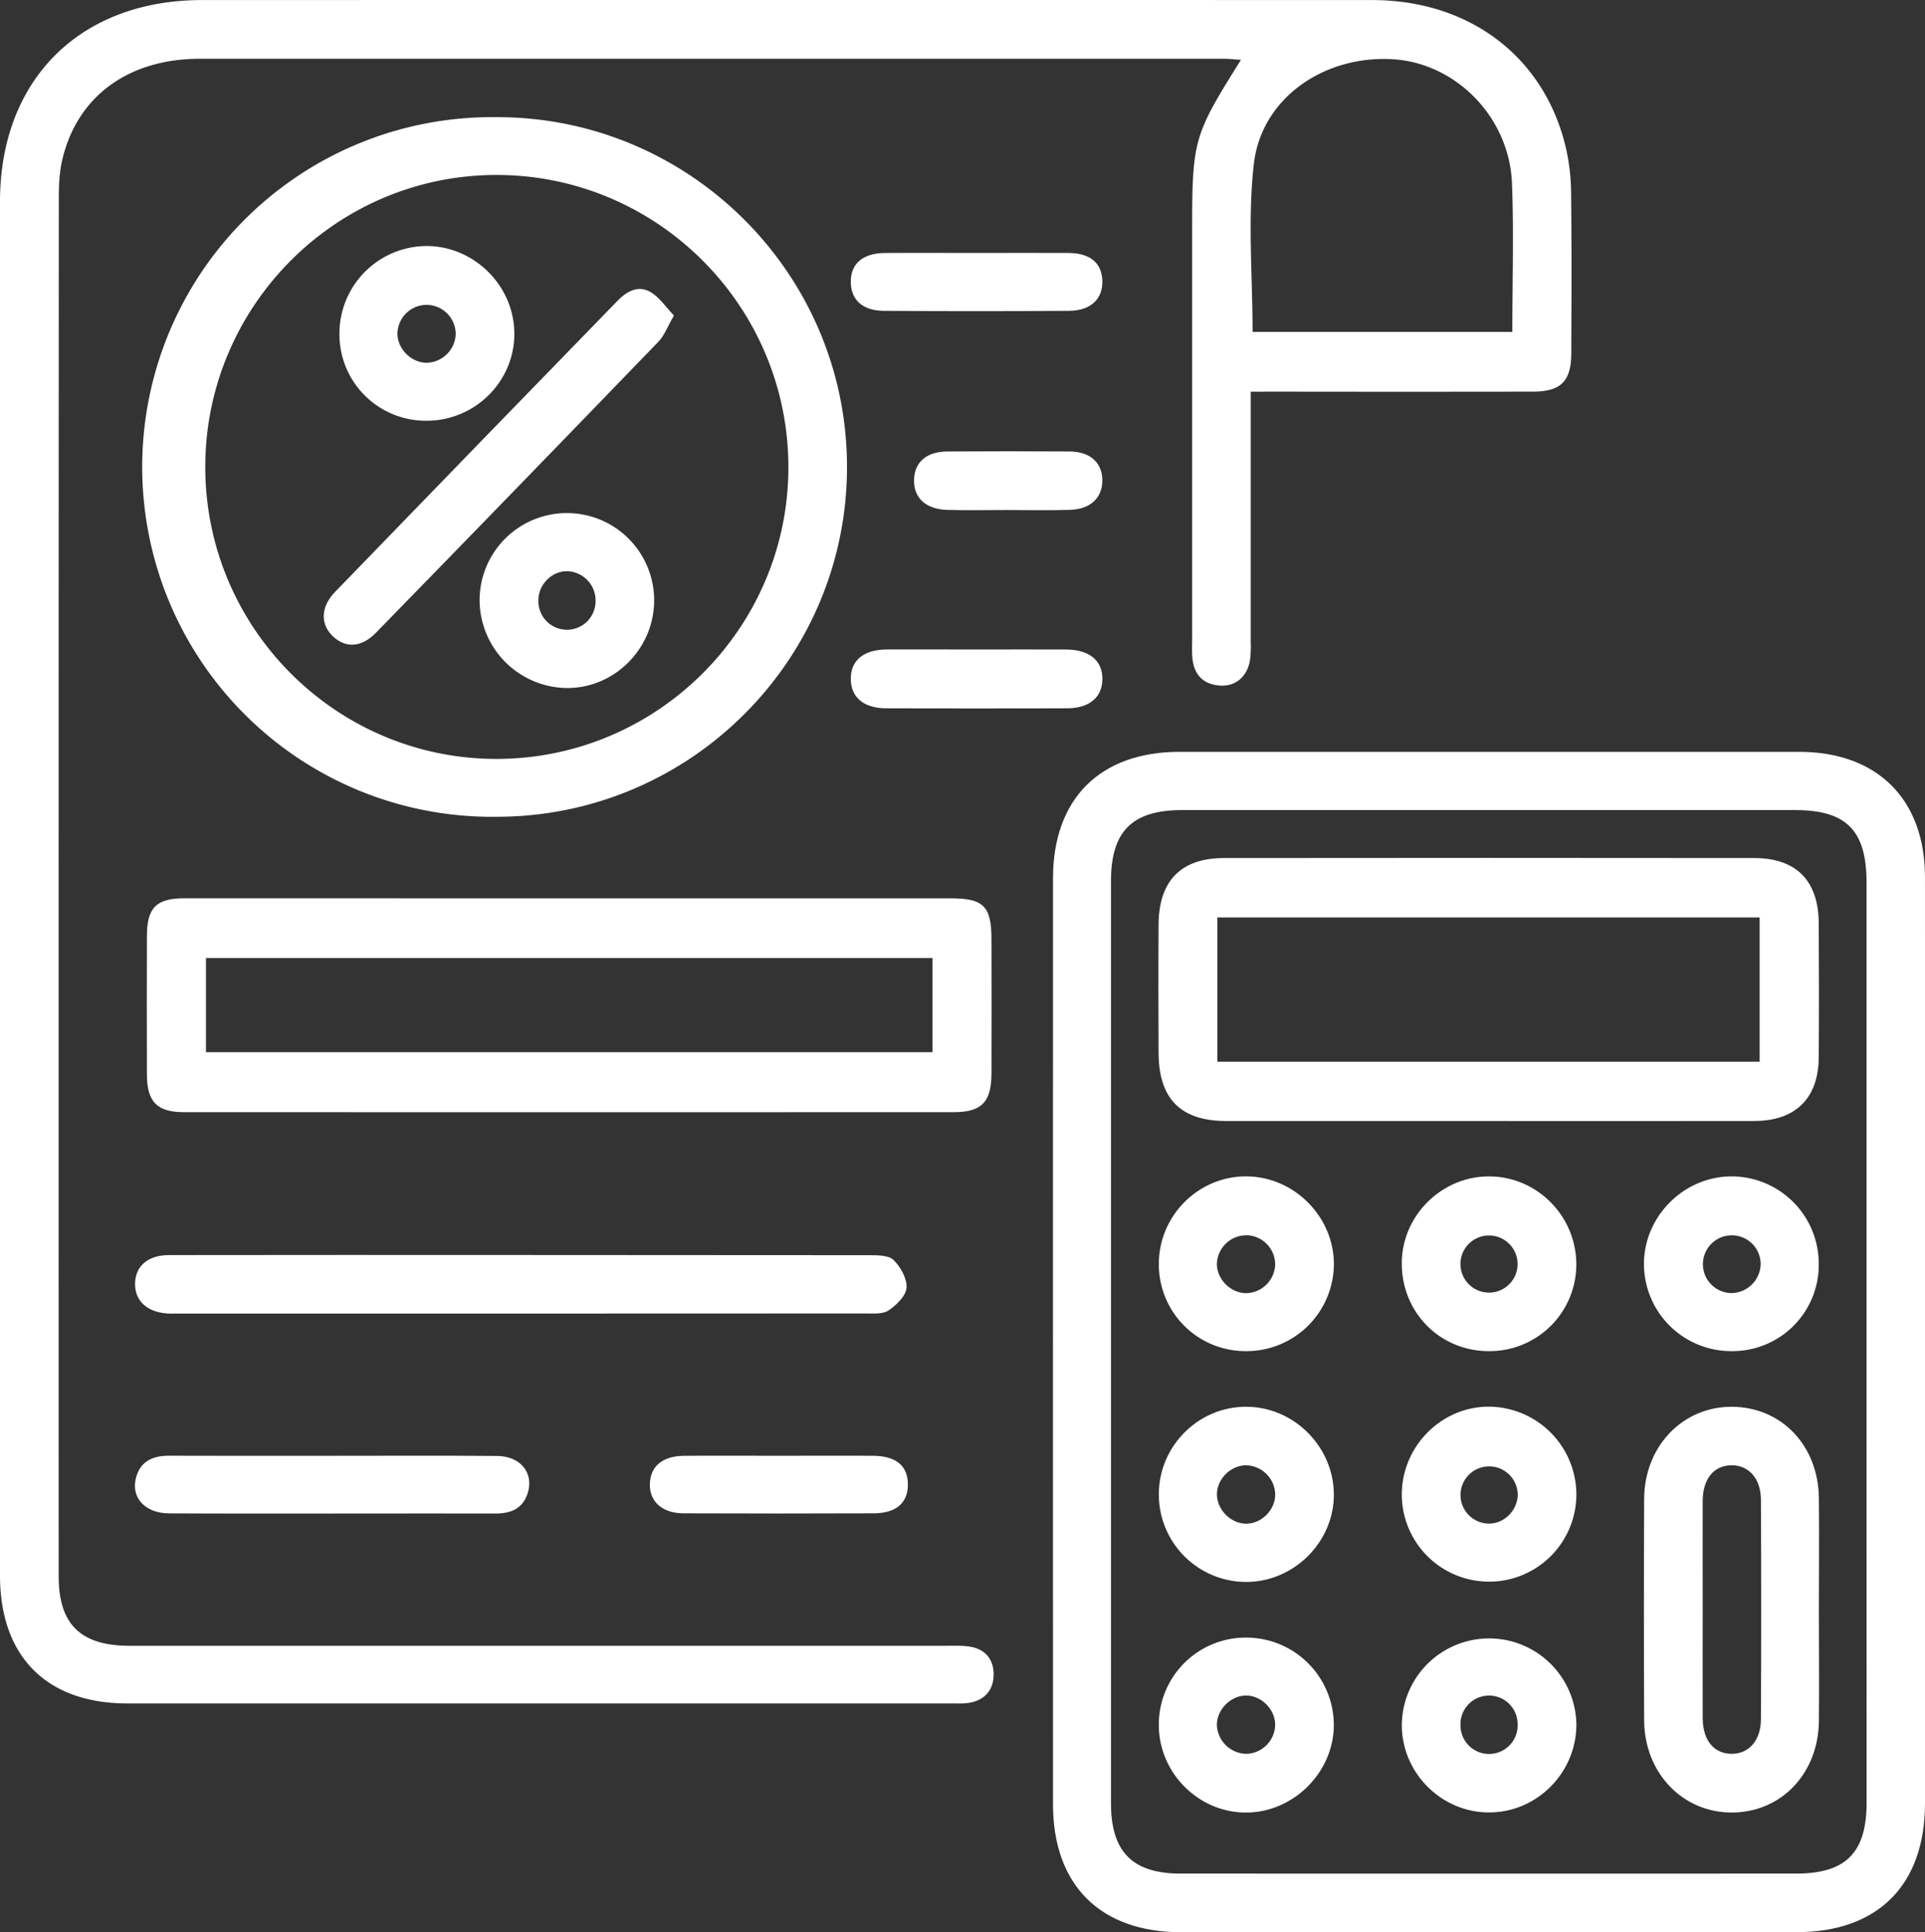 <?xml version="1.0" encoding="UTF-8"?> <svg xmlns="http://www.w3.org/2000/svg" viewBox="0 0 1000 1003.72"><rect x="0" y="0" width="1000" height="1003.72" fill="#333333" stroke="none"/><defs><style>.cls-1{fill:none;}.cls-2{fill:#fff;}</style></defs><g id="Квадрат"><rect class="cls-1" y="1.86" width="1000" height="1000"></rect></g><g id="Услуги_2" data-name="Услуги 2"><g id="Белый"><g id="_2_Налоговый_консалтинг" data-name="2 Налоговый консалтинг"><path class="cls-2" d="M649.73,201.61v15.45q0,57.06,0,114.13a66.12,66.12,0,0,1-.28,9.24c-1.29,9.11-7.55,14.55-16.07,13.81-8.9-.77-13.36-6.17-14-14.83-.25-3.41-.08-6.86-.08-10.28V119.36c0-48.67.49-50.44,25.35-90.13-3.32-.22-6.22-.57-9.12-.57q-265.8,0-531.61,0C66.76,28.67,40.17,48.08,32.38,81c-1.56,6.58-1.83,13.58-1.83,20.39q-.14,357.84-.06,715.67c0,24.84,11.43,36,36.83,36q212.33,0,424.67,0c4.11,0,8.3-.2,12.3.53,7.82,1.43,11.95,6.8,11.88,14.49s-4.31,12.93-12,14.48c-3.31.66-6.82.45-10.24.45q-213.88,0-427.76,0C24.21,883,0,858.66,0,816.54q0-356.8,0-713.62C0,39.54,41.49-1.82,105-1.83q303.86-.06,607.7,0c50.84,0,89.74,29.66,100.77,76.86a109,109,0,0,1,2.69,23.42c.32,27.75.22,55.52.09,83.28-.06,14.52-5.44,19.82-20,19.85q-66.84.1-133.68,0Zm135.9-31.07c0-26.57.81-51.91-.19-77.18-1.36-34.29-29-62.38-61.73-64.43C688,26.69,655.33,49,651.37,83.2c-3.32,28.57-.68,57.84-.68,87.34Z" transform="translate(0 1.86)"></path><path class="cls-2" d="M1000,695.33q0,119.74,0,239.51c0,42.52-24.44,67-66.88,67q-159.84,0-319.69,0c-41.87,0-66.41-24.51-66.41-66.37q-.06-240.54,0-481.08c0-41.36,24.45-65.7,65.77-65.7q160.88,0,321.75,0c40.65,0,65.42,24.59,65.45,65.07Q1000.06,574.54,1000,695.33ZM969.63,695q0-119.24,0-238.47c0-27-10.48-37.57-37-37.58q-159.33,0-318.65,0c-25.82,0-36.85,11-36.85,36.91q0,239.51,0,479c0,25.27,11.18,36.53,36.19,36.54q159.84.06,319.68,0c25.92,0,36.66-10.83,36.67-36.91Q969.67,814.71,969.63,695Z" transform="translate(0 1.86)"></path><path class="cls-2" d="M257.91,59C358.05,58.8,439.79,140.2,440,240.33S358.85,422.1,258.64,422.42A181.73,181.73,0,1,1,257.91,59ZM106.64,240.72c0,83.75,68.11,151.86,151.64,151.65,83.21-.21,151.09-68,151.27-151.14.19-83.72-67.71-152-151.26-152.2S106.63,157.07,106.64,240.72Z" transform="translate(0 1.86)"></path><path class="cls-2" d="M296.46,464.78q98.7,0,197.41,0c17.05,0,21.14,4.07,21.18,21.18q.08,34.95,0,69.91c-.06,14.77-5.12,20-19.58,20q-200,.08-400,0c-13.89,0-19.1-5.43-19.15-19.42q-.12-36,0-72c0-14.83,4.85-19.69,19.63-19.7Q196.22,464.74,296.46,464.78ZM107,544.69H484.4V495.81H107Z" transform="translate(0 1.86)"></path><path class="cls-2" d="M270.71,650.07q90.44,0,180.88.1c4.31,0,10,0,12.59,2.48,3.67,3.61,7.09,9.72,6.74,14.47-.31,4.23-5.28,9-9.38,11.77-3,2-7.91,1.53-12,1.54q-178.32.09-356.63.05c-2.06,0-4.12.09-6.17-.05-10.56-.76-16.84-6.78-16.57-15.79S77,650.13,87.77,650.11Q179.24,650,270.71,650.07Z" transform="translate(0 1.86)"></path><path class="cls-2" d="M173.07,754.37c28.41,0,56.83-.16,85.25.09,12.19.11,19.15,9,15.79,19.38-2.64,8.15-8.91,10.54-16.82,10.52-24-.07-47.93,0-71.89,0-32.53,0-65.05.09-97.58-.08-12-.06-19.44-7.66-17.4-17.49,1.92-9.22,8.42-12.49,17.4-12.46C116.23,754.44,144.65,754.37,173.07,754.37Z" transform="translate(0 1.86)"></path><path class="cls-2" d="M507.91,129.54c15.72,0,31.44-.1,47.16,0,11.18.09,17.2,5.12,17.57,14.24.39,9.5-5.89,15.74-17.25,15.82q-48.18.36-96.36,0c-11-.08-17-5.78-17.06-14.94-.08-9.56,6.17-15,17.76-15.11C475.79,129.44,491.85,129.54,507.91,129.54Z" transform="translate(0 1.86)"></path><path class="cls-2" d="M507.76,335.54c15.39,0,30.77-.09,46.15,0,12.09.09,18.89,5.82,18.77,15.45-.1,9.29-6.68,15-18.13,15.08q-47.17.21-94.35,0c-11.54-.05-18.06-5.67-18.23-15-.18-9.75,6.48-15.46,18.62-15.56C476.31,335.44,492,335.54,507.76,335.54Z" transform="translate(0 1.86)"></path><path class="cls-2" d="M404.39,754.36c16.41,0,32.83-.11,49.24,0,11.93.11,18,5.29,18,14.89s-6.07,15-17.92,15q-49.25.19-98.48,0c-11.29,0-17.93-6.15-17.64-15.42.28-8.93,6.57-14.33,17.55-14.45C371.56,754.23,388,754.37,404.39,754.36Z" transform="translate(0 1.86)"></path><path class="cls-2" d="M523,263.08c-10.25,0-20.5.22-30.75-.05-11.31-.29-17.69-6.25-17.42-15.73.25-9.1,6.46-14.56,17.31-14.63q31.79-.21,63.56,0c10.67.08,16.92,5.86,16.95,15s-6.24,15-16.85,15.33C544.9,263.33,534,263.08,523,263.08Z" transform="translate(0 1.86)"></path><path class="cls-2" d="M772.75,580.47q-67.82,0-135.64,0c-23.73,0-35.14-11.48-35.25-35.35-.1-22.27-.14-44.53,0-66.79.16-22.67,11.64-34.45,34-34.47q137.69-.16,275.38,0c21.92,0,33.43,11.81,33.56,33.8.13,23.29.17,46.58,0,69.87-.17,21.13-12.06,32.87-33.37,32.92C865.23,580.54,819,580.47,772.75,580.47Zm-140.34-30.8H914.1V474.73H632.41Z" transform="translate(0 1.86)"></path><path class="cls-2" d="M944.88,834.77c0,19.17.2,38.35,0,57.52-.36,27.2-19.54,47.22-45,47.39-25.67.18-45.65-20.51-45.78-47.9q-.25-57.51,0-115c.13-27.41,20.1-48.09,45.77-47.87s44.68,20.17,45,47.35C945.08,795.73,944.88,815.25,944.88,834.77Zm-60.35-.51c0,18.83-.07,37.65,0,56.48.05,11.35,5.74,18.28,14.76,18.44s15.42-6.72,15.48-17.94q.29-57,0-114c-.06-11.2-6.44-18.11-15.49-17.94s-14.7,7.14-14.76,18.46C884.46,796.61,884.53,815.44,884.53,834.26Z" transform="translate(0 1.86)"></path><path class="cls-2" d="M818.89,774.28a45.34,45.34,0,1,1-90.68.27c0-25.2,20.74-46,45.7-45.69A45.74,45.74,0,0,1,818.89,774.28Zm-45.46,15.31c8,.07,14.91-6.9,15-15.06a14.86,14.86,0,1,0-15,15.06Z" transform="translate(0 1.86)"></path><path class="cls-2" d="M728.22,894.57a45.34,45.34,0,0,1,90.67-.94c.2,25.18-20.4,46.06-45.41,46C748.87,939.64,728.4,919.25,728.22,894.57Zm60.16-.7a14.85,14.85,0,1,0-29.69.44,14.85,14.85,0,1,0,29.69-.44Z" transform="translate(0 1.86)"></path><path class="cls-2" d="M773,700c-25.43-.23-45.18-20.61-44.79-46.26.37-24.61,21.15-44.81,45.8-44.5,25.08.31,45.29,21.27,44.85,46.53A45.05,45.05,0,0,1,773,700Zm15.35-44.79a14.84,14.84,0,1,0-29.67-.89,14.84,14.84,0,1,0,29.67.89Z" transform="translate(0 1.86)"></path><path class="cls-2" d="M899.77,700A45.34,45.34,0,0,1,854,654.45c.18-24.57,20.72-45.08,45.3-45.22A45.36,45.36,0,0,1,944.8,655,44.8,44.8,0,0,1,899.77,700Zm.05-30.16a15.41,15.41,0,0,0,14.81-15.35,15,15,0,1,0-14.81,15.35Z" transform="translate(0 1.86)"></path><path class="cls-2" d="M647.44,848.81a45.53,45.53,0,0,1,45.45,44.89c.29,24.75-20.84,46-45.66,46-25-.05-45.62-21.06-45.24-46.21A45.14,45.14,0,0,1,647.44,848.81Zm.19,60.37a15.39,15.39,0,0,0,14.8-15.37c-.18-8-7.45-15.07-15.4-14.9s-15.06,7.57-14.87,15.48A15.56,15.56,0,0,0,647.63,909.18Z" transform="translate(0 1.86)"></path><path class="cls-2" d="M602,774.91c-.31-25.18,20.29-46.08,45.37-46,24.55,0,45.13,20.39,45.53,45,.41,24.85-20.52,46-45.56,46A45.43,45.43,0,0,1,602,774.91Zm45.27,14.72c8,.06,15.14-7.06,15.18-15.1a15.5,15.5,0,0,0-15-15.22c-8-.06-15.22,7-15.27,15S639.37,789.57,647.25,789.63Z" transform="translate(0 1.86)"></path><path class="cls-2" d="M646.75,700A45,45,0,0,1,602,654.68c0-25.23,20.84-45.83,45.92-45.46,24.58.37,45,21.07,45,45.58A45.41,45.41,0,0,1,646.75,700Zm.6-60.17a15.29,15.29,0,0,0-15.19,14.92c0,7.94,7.16,15.12,15.15,15.14a15.37,15.37,0,0,0,15.11-15.07A15.2,15.2,0,0,0,647.35,639.8Z" transform="translate(0 1.86)"></path><path class="cls-2" d="M350.11,162.05c-3.36,5.76-5,10.41-8.12,13.64q-73.17,75.78-146.73,151.18c-7.61,7.81-16,8.06-22.62,1.52-6.3-6.23-6-15.06,1.38-22.74q73.26-75.7,146.72-151.21c4.86-5,10.87-8.4,17.4-4.48C342.64,152.67,345.81,157.57,350.11,162.05Z" transform="translate(0 1.86)"></path><path class="cls-2" d="M249.14,310a45.34,45.34,0,0,1,90.68,0c0,25.23-20.87,45.95-45.81,45.53A45.85,45.85,0,0,1,249.14,310Zm60.25.39a15.21,15.21,0,0,0-14.49-15.52c-8-.23-15,6.56-15.21,14.77a14.86,14.86,0,1,0,29.7.75Z" transform="translate(0 1.86)"></path><path class="cls-2" d="M221.25,216.71a44.9,44.9,0,0,1-44.92-45.11A45.48,45.48,0,0,1,222,125.94c24.6.26,45.06,20.8,45.19,45.37C267.33,196.39,246.61,216.87,221.25,216.71Zm.55-60.21a15.2,15.2,0,0,0-15.33,14.76c-.11,7.94,7,15.22,15,15.33a15.5,15.5,0,0,0,15.27-14.94A15.23,15.23,0,0,0,221.8,156.5Z" transform="translate(0 1.86)"></path></g></g></g></svg> 